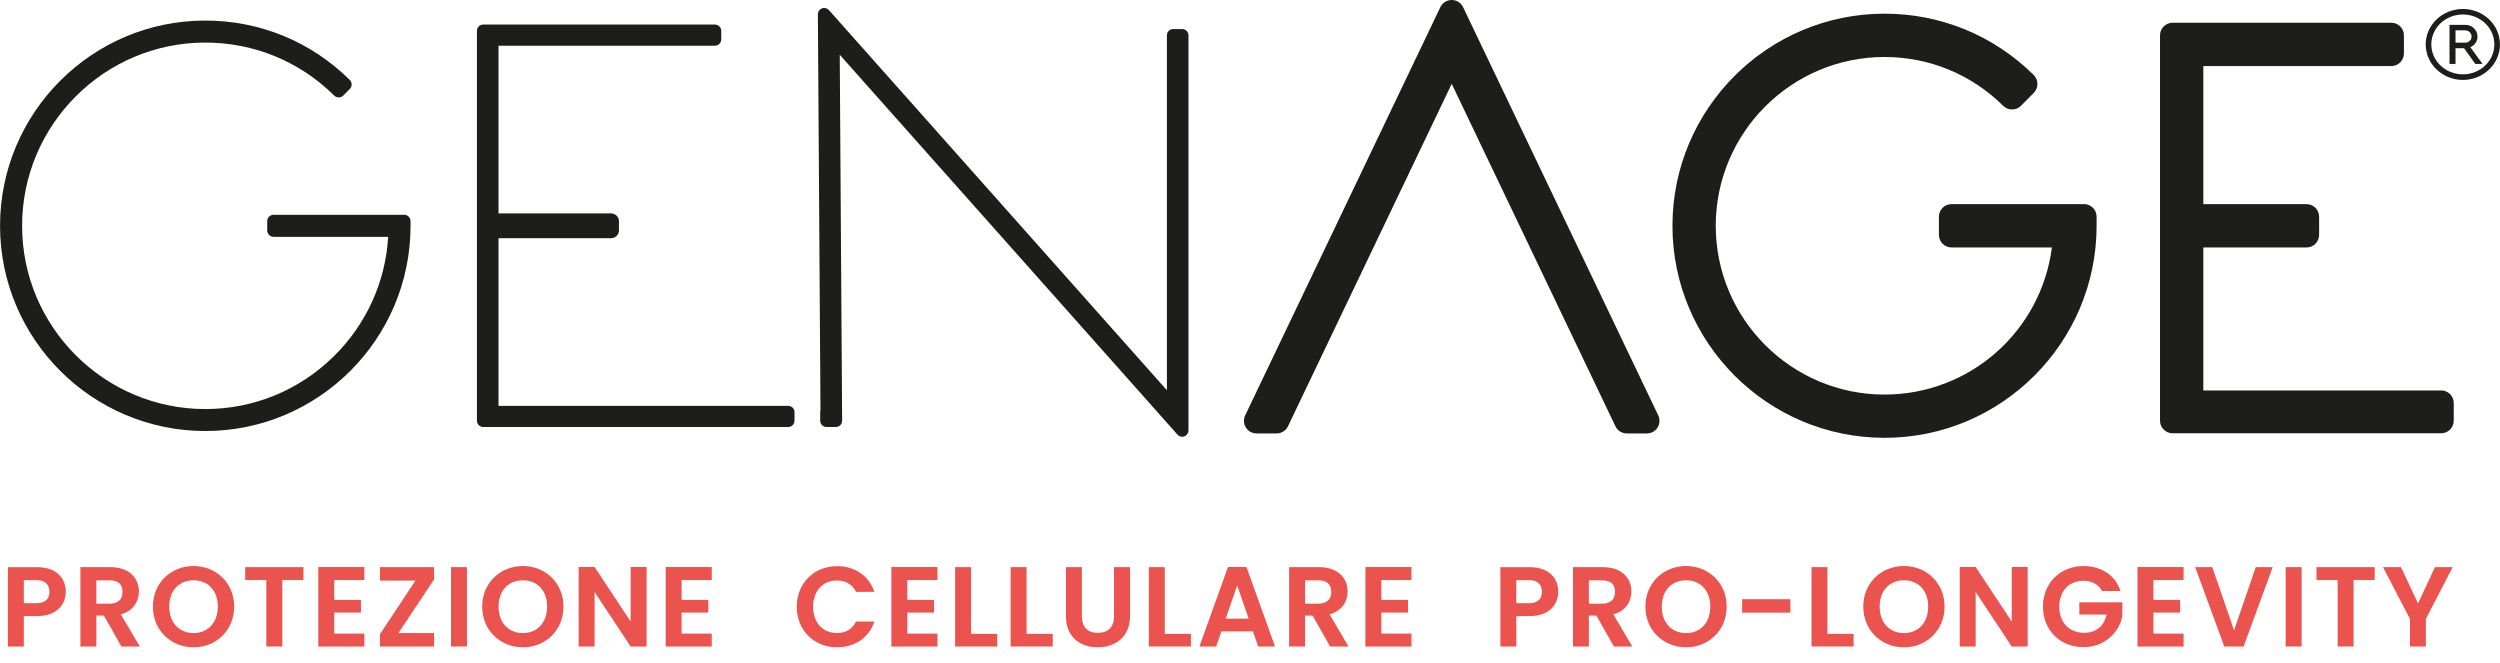 <?xml version="1.0" encoding="UTF-8"?><svg id="Livello_1" xmlns="http://www.w3.org/2000/svg" width="221.86mm" height="58.81mm" viewBox="0 0 628.89 166.71"><defs><style>.cls-1{fill:#ea534e;}.cls-2{fill:#1d1d1b;}</style></defs><path class="cls-2" d="m101.65,54.03h-32.82c-.89,0-1.62.72-1.62,1.62v2.31c0,.89.72,1.62,1.62,1.62h28.81c-.68,11.43-5.54,22.09-13.8,30.17-8.67,8.48-20.11,13.15-32.2,13.15-25.41,0-46.09-20.68-46.09-46.09S26.22,10.71,51.64,10.71c12.22,0,23.74,4.73,32.42,13.33.31.3.71.46,1.15.47.43,0,.84-.18,1.14-.48l1.63-1.64c.63-.63.62-1.66-.01-2.29-9.73-9.63-22.63-14.93-36.32-14.93C23.16,5.16,0,28.33,0,56.8s23.16,51.63,51.64,51.63,51.63-23.16,51.63-51.63v-1.16c0-.89-.72-1.62-1.62-1.62"/><path class="cls-2" d="m524.24,51.35h-33.32c-1.75,0-3.17,1.42-3.17,3.17v4.56c0,1.75,1.42,3.17,3.17,3.17h25.25c-2.68,21-20.57,37.01-42.11,37.01-23.41,0-42.45-19.04-42.45-42.46s19.04-42.46,42.45-42.46c11.26,0,21.86,4.36,29.86,12.28.6.59,1.37.91,2.25.92.84,0,1.65-.34,2.24-.94l3.21-3.24c.59-.6.92-1.4.92-2.25,0-.84-.34-1.64-.94-2.24-10.06-9.95-23.38-15.43-37.53-15.43-29.42,0-53.35,23.93-53.35,53.35s23.93,53.35,53.35,53.35,53.35-23.93,53.35-53.35v-2.28c0-1.75-1.42-3.17-3.17-3.17"/><path class="cls-2" d="m614.09,98.22h-59.82v-35.97h25.96c1.75,0,3.17-1.42,3.17-3.17v-4.56c0-1.75-1.42-3.17-3.17-3.17h-25.96V16.62h47.29c1.75,0,3.17-1.42,3.17-3.17v-4.56c0-1.75-1.42-3.17-3.17-3.17h-55.02c-1.75,0-3.17,1.42-3.17,3.17v96.94c0,1.75,1.42,3.17,3.17,3.17h67.55c1.75,0,3.17-1.42,3.17-3.17v-4.45c0-1.75-1.42-3.17-3.17-3.17"/><path class="cls-2" d="m368.05,1.8c-.53-1.1-1.64-1.8-2.86-1.8s-2.33.7-2.86,1.8l-49.1,102.7c-.47.98-.4,2.14.18,3.06.58.92,1.59,1.48,2.68,1.48h5.05c1.22,0,2.33-.7,2.86-1.8l41.19-86.15,41.19,86.15c.53,1.1,1.64,1.8,2.86,1.8h5.05c1.09,0,2.1-.56,2.68-1.48.58-.92.65-2.08.18-3.06L368.05,1.8Z"/><path class="cls-2" d="m198.26,102.1h-72.86v-42.18h28.32c1.09,0,1.98-.89,1.98-1.98v-2.27c0-1.09-.89-1.98-1.98-1.98h-28.32V11.5h54.44c.88,0,1.59-.71,1.59-1.58v-2.16c0-.88-.71-1.58-1.59-1.58h-58.29c-.88,0-1.58.71-1.58,1.58v98.08c0,.88.71,1.58,1.58,1.58h76.72c.88,0,1.59-.71,1.59-1.58v-2.16c0-.88-.71-1.58-1.59-1.58"/><path class="cls-2" d="m297.39,7.31h-2.27c-.88,0-1.58.71-1.58,1.59v89.27L208.51,2.53c-.44-.49-1.14-.66-1.75-.43-.62.24-1.02.83-1.02,1.49l.57,87.35c0,.06,0,.12.01.17l.07,12.1c-.05.15-.07.31-.07.47v2.16c0,.88.71,1.58,1.58,1.58h2.36c.42,0,.83-.17,1.12-.47.3-.3.46-.7.46-1.13l-.6-92.04,84.97,95.56c.31.35.74.53,1.18.53.19,0,.38-.03.56-.1.62-.23,1.02-.82,1.02-1.48V8.9c0-.88-.71-1.59-1.58-1.59"/><path class="cls-2" d="m619.56,18.7c-4.38,0-7.94-3.38-7.94-7.53s3.56-7.53,7.94-7.53,7.92,3.38,7.92,7.53-3.55,7.53-7.92,7.53m0-16.44c-5.16,0-9.35,4-9.35,8.91s4.2,8.94,9.35,8.94,9.33-4.01,9.33-8.94-4.18-8.91-9.33-8.91"/><path class="cls-2" d="m617.71,7.63h2.39c.91,0,1.65.71,1.65,1.58s-.74,1.53-1.65,1.53h-2.39v-3.11Zm5.53,1.58c0-1.66-1.35-2.96-3.09-2.96h-3.95v9.83h1.51v-3.95h2.14l2.84,3.95h1.82l-3.07-4.21c1.08-.46,1.8-1.48,1.8-2.66"/><path class="cls-1" d="m9.33,154.98h-3.35v7.67H1.97v-19.97h7.35c4.81,0,7.21,2.72,7.21,6.18,0,3.03-2.06,6.12-7.21,6.12Zm-.17-3.23c2.26,0,3.26-1.12,3.26-2.89s-1-2.92-3.26-2.92h-3.18v5.81h3.18Z"/><path class="cls-1" d="m27.72,142.67c4.81,0,7.21,2.78,7.21,6.12,0,2.43-1.34,4.89-4.55,5.75l4.78,8.1h-4.63l-4.41-7.78h-1.89v7.78h-4.01v-19.97h7.5Zm-.14,3.32h-3.35v5.87h3.35c2.23,0,3.23-1.17,3.23-2.98s-1-2.89-3.23-2.89Z"/><path class="cls-1" d="m48.69,162.84c-5.64,0-10.24-4.23-10.24-10.24s4.61-10.21,10.24-10.21,10.21,4.23,10.21,10.21-4.55,10.24-10.21,10.24Zm0-3.58c3.6,0,6.09-2.6,6.09-6.67s-2.49-6.61-6.09-6.61-6.12,2.55-6.12,6.61,2.49,6.67,6.12,6.67Z"/><path class="cls-1" d="m61.67,142.67h14.65v3.23h-5.32v16.74h-4.01v-16.74h-5.32v-3.23Z"/><path class="cls-1" d="m91.65,145.91h-7.58v5.01h6.72v3.18h-6.72v5.29h7.58v3.26h-11.59v-20h11.59v3.26Z"/><path class="cls-1" d="m109.19,145.76l-8.98,13.5h8.98v3.38h-13.62v-3.09l8.93-13.5h-8.93v-3.38h13.62v3.09Z"/><path class="cls-1" d="m113.45,142.67h4.01v19.97h-4.01v-19.97Z"/><path class="cls-1" d="m131.53,162.84c-5.64,0-10.24-4.23-10.24-10.24s4.61-10.21,10.24-10.21,10.21,4.23,10.21,10.21-4.55,10.24-10.21,10.24Zm0-3.58c3.6,0,6.09-2.6,6.09-6.67s-2.49-6.61-6.09-6.61-6.12,2.55-6.12,6.61,2.49,6.67,6.12,6.67Z"/><path class="cls-1" d="m162.65,142.64v20h-4.01l-9.07-13.7v13.7h-4.01v-20h4.01l9.07,13.73v-13.73h4.01Z"/><path class="cls-1" d="m179.04,145.91h-7.58v5.01h6.72v3.18h-6.72v5.29h7.58v3.26h-11.59v-20h11.59v3.26Z"/><path class="cls-1" d="m210.56,142.42c4.43,0,8.04,2.38,9.38,6.47h-4.61c-.94-1.92-2.66-2.86-4.81-2.86-3.49,0-5.98,2.55-5.98,6.61s2.49,6.61,5.98,6.61c2.15,0,3.86-.94,4.81-2.89h4.61c-1.34,4.12-4.95,6.47-9.38,6.47-5.75,0-10.13-4.21-10.13-10.19s4.38-10.21,10.13-10.21Z"/><path class="cls-1" d="m235.82,145.91h-7.58v5.01h6.72v3.18h-6.72v5.29h7.58v3.26h-11.59v-20h11.59v3.26Z"/><path class="cls-1" d="m244.28,142.67v16.79h6.58v3.18h-10.59v-19.97h4.01Z"/><path class="cls-1" d="m258.24,142.67v16.79h6.58v3.18h-10.59v-19.97h4.01Z"/><path class="cls-1" d="m268.14,142.67h4.01v12.36c0,2.75,1.49,4.18,4.03,4.18s4.06-1.43,4.06-4.18v-12.36h4.03v12.33c0,5.26-3.78,7.84-8.15,7.84s-7.98-2.58-7.98-7.84v-12.33Z"/><path class="cls-1" d="m293,142.67v16.79h6.58v3.18h-10.59v-19.97h4.01Z"/><path class="cls-1" d="m315.2,158.84h-7.95l-1.32,3.8h-4.21l7.18-20h4.66l7.18,20h-4.23l-1.32-3.8Zm-3.98-11.56l-2.89,8.35h5.78l-2.89-8.35Z"/><path class="cls-1" d="m331.79,142.67c4.81,0,7.21,2.78,7.21,6.12,0,2.43-1.34,4.89-4.55,5.75l4.78,8.1h-4.63l-4.41-7.78h-1.89v7.78h-4.01v-19.97h7.5Zm-.14,3.32h-3.35v5.87h3.35c2.23,0,3.23-1.17,3.23-2.98s-1-2.89-3.23-2.89Z"/><path class="cls-1" d="m355.07,145.91h-7.58v5.01h6.72v3.18h-6.72v5.29h7.58v3.26h-11.59v-20h11.59v3.26Z"/><path class="cls-1" d="m384.79,154.98h-3.35v7.67h-4.01v-19.97h7.35c4.81,0,7.21,2.72,7.21,6.18,0,3.03-2.06,6.12-7.21,6.12Zm-.17-3.23c2.26,0,3.26-1.12,3.26-2.89s-1-2.92-3.26-2.92h-3.18v5.81h3.18Z"/><path class="cls-1" d="m403.18,142.67c4.81,0,7.21,2.78,7.21,6.12,0,2.43-1.34,4.89-4.55,5.75l4.78,8.1h-4.63l-4.41-7.78h-1.89v7.78h-4v-19.97h7.5Zm-.14,3.32h-3.35v5.87h3.35c2.23,0,3.23-1.17,3.23-2.98s-1-2.89-3.23-2.89Z"/><path class="cls-1" d="m424.15,162.84c-5.64,0-10.24-4.23-10.24-10.24s4.61-10.21,10.24-10.21,10.21,4.23,10.21,10.21-4.55,10.24-10.21,10.24Zm0-3.58c3.6,0,6.09-2.6,6.09-6.67s-2.49-6.61-6.09-6.61-6.12,2.55-6.12,6.61,2.49,6.67,6.12,6.67Z"/><path class="cls-1" d="m438.25,150.74h12.13v3.38h-12.13v-3.38Z"/><path class="cls-1" d="m459.71,142.67v16.79h6.58v3.18h-10.59v-19.97h4.01Z"/><path class="cls-1" d="m478.96,162.84c-5.64,0-10.24-4.23-10.24-10.24s4.61-10.21,10.24-10.21,10.21,4.23,10.21,10.21-4.55,10.24-10.21,10.24Zm0-3.58c3.6,0,6.09-2.6,6.09-6.67s-2.49-6.61-6.09-6.61-6.12,2.55-6.12,6.61,2.49,6.67,6.12,6.67Z"/><path class="cls-1" d="m510.08,142.64v20h-4.01l-9.07-13.7v13.7h-4.01v-20h4.01l9.07,13.73v-13.73h4.01Z"/><path class="cls-1" d="m533.4,148.68h-4.61c-.92-1.69-2.58-2.58-4.69-2.58-3.58,0-6.07,2.55-6.07,6.52s2.52,6.58,6.24,6.58c3.09,0,5.06-1.77,5.67-4.61h-6.87v-3.06h10.82v3.49c-.8,4.06-4.43,7.78-9.76,7.78-5.81,0-10.21-4.21-10.21-10.19s4.41-10.21,10.19-10.21c4.46,0,8.01,2.26,9.3,6.27Z"/><path class="cls-1" d="m549.3,145.91h-7.58v5.01h6.72v3.18h-6.72v5.29h7.58v3.26h-11.59v-20h11.59v3.26Z"/><path class="cls-1" d="m567.46,142.67h4.26l-7.32,19.97h-4.86l-7.32-19.97h4.29l5.49,15.88,5.46-15.88Z"/><path class="cls-1" d="m574.98,142.67h4.01v19.97h-4.01v-19.97Z"/><path class="cls-1" d="m582.73,142.67h14.65v3.23h-5.32v16.74h-4v-16.74h-5.32v-3.23Z"/><path class="cls-1" d="m599.47,142.67h4.52l4.29,9.13,4.26-9.13h4.46l-6.75,13.02v6.95h-4v-6.95l-6.78-13.02Z"/></svg>